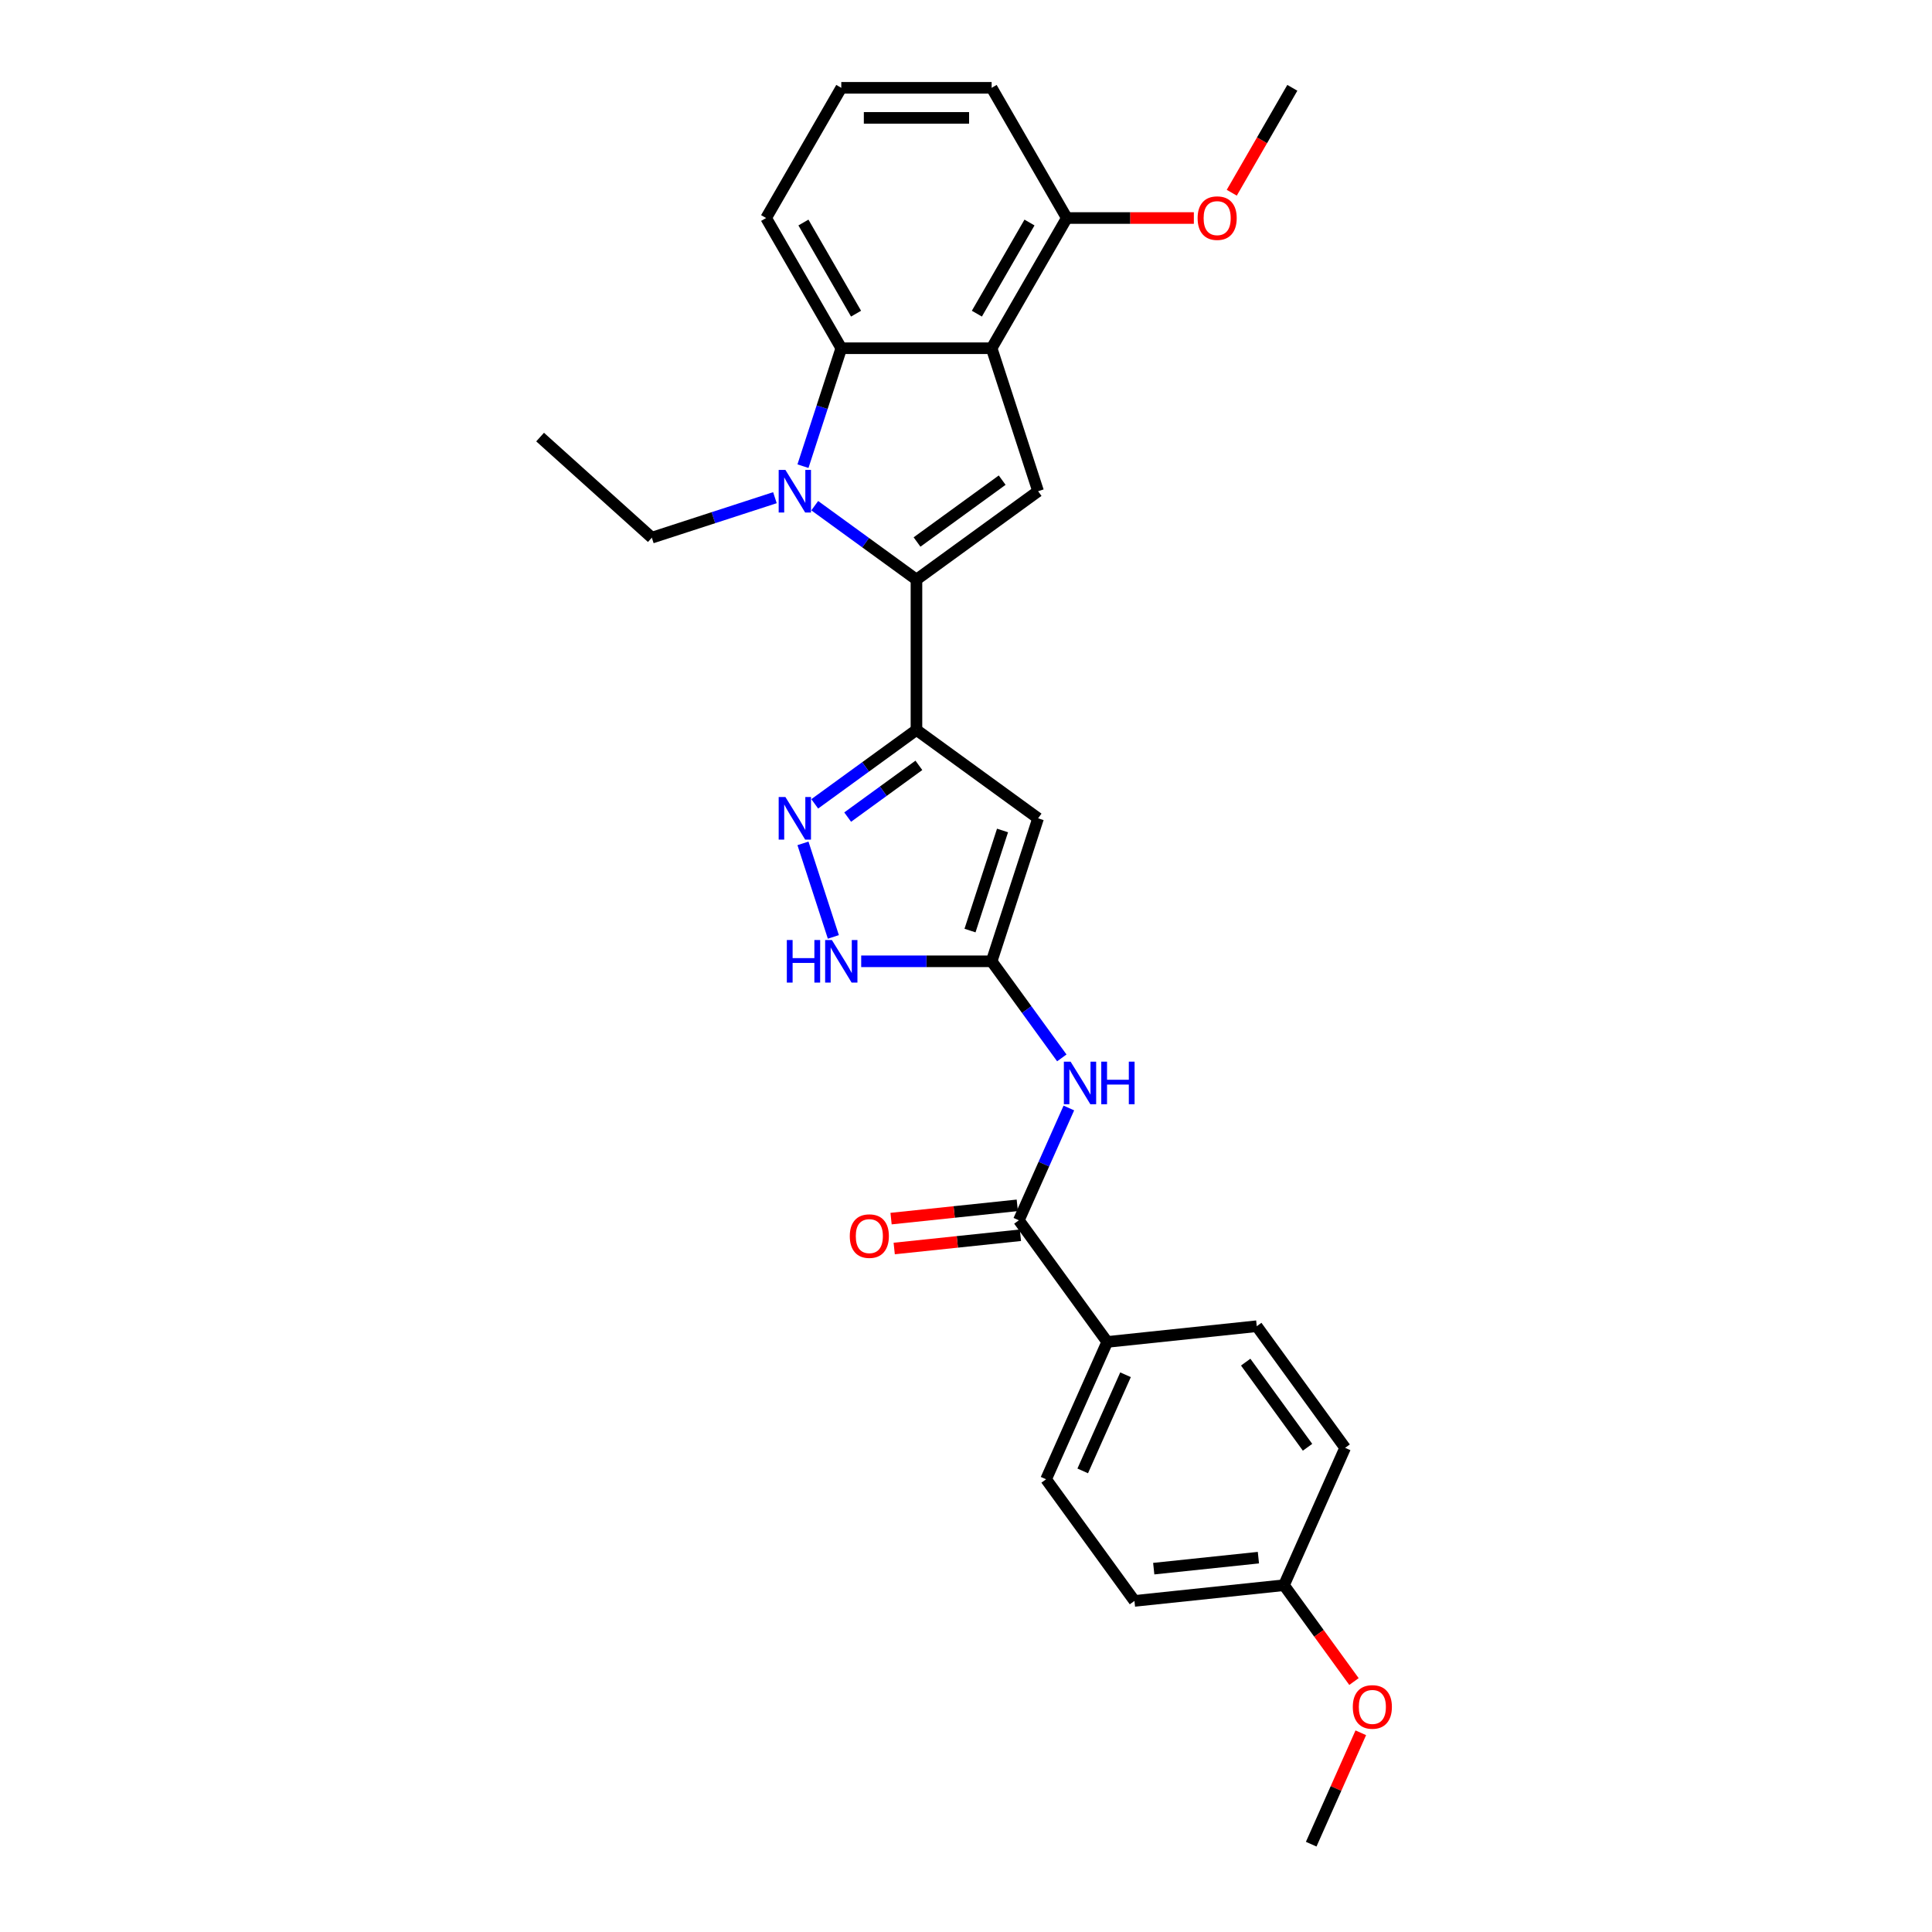 <?xml version='1.0' encoding='iso-8859-1'?>
<svg version='1.1' baseProfile='full'
              xmlns='http://www.w3.org/2000/svg'
                      xmlns:rdkit='http://www.rdkit.org/xml'
                      xmlns:xlink='http://www.w3.org/1999/xlink'
                  xml:space='preserve'
width='1000px' height='1000px' viewBox='0 0 1000 1000'>
<!-- END OF HEADER -->
<rect style='opacity:1.0;fill:#FFFFFF;stroke:none' width='1000' height='1000' x='0' y='0'> </rect>
<path class='bond-0' d='M 474.359,299.997 L 448.032,280.869' style='fill:none;fill-rule:evenodd;stroke:#000000;stroke-width:6px;stroke-linecap:butt;stroke-linejoin:miter;stroke-opacity:1' />
<path class='bond-0' d='M 448.032,280.869 L 421.705,261.741' style='fill:none;fill-rule:evenodd;stroke:#0000FF;stroke-width:6px;stroke-linecap:butt;stroke-linejoin:miter;stroke-opacity:1' />
<path class='bond-1' d='M 474.359,299.997 L 474.359,377.817' style='fill:none;fill-rule:evenodd;stroke:#000000;stroke-width:6px;stroke-linecap:butt;stroke-linejoin:miter;stroke-opacity:1' />
<path class='bond-3' d='M 474.359,299.997 L 537.317,254.255' style='fill:none;fill-rule:evenodd;stroke:#000000;stroke-width:6px;stroke-linecap:butt;stroke-linejoin:miter;stroke-opacity:1' />
<path class='bond-3' d='M 474.655,280.544 L 518.725,248.525' style='fill:none;fill-rule:evenodd;stroke:#000000;stroke-width:6px;stroke-linecap:butt;stroke-linejoin:miter;stroke-opacity:1' />
<path class='bond-7' d='M 415.614,241.29 L 425.531,210.767' style='fill:none;fill-rule:evenodd;stroke:#0000FF;stroke-width:6px;stroke-linecap:butt;stroke-linejoin:miter;stroke-opacity:1' />
<path class='bond-7' d='M 425.531,210.767 L 435.449,180.243' style='fill:none;fill-rule:evenodd;stroke:#000000;stroke-width:6px;stroke-linecap:butt;stroke-linejoin:miter;stroke-opacity:1' />
<path class='bond-16' d='M 401.098,257.603 L 369.244,267.953' style='fill:none;fill-rule:evenodd;stroke:#0000FF;stroke-width:6px;stroke-linecap:butt;stroke-linejoin:miter;stroke-opacity:1' />
<path class='bond-16' d='M 369.244,267.953 L 337.39,278.303' style='fill:none;fill-rule:evenodd;stroke:#000000;stroke-width:6px;stroke-linecap:butt;stroke-linejoin:miter;stroke-opacity:1' />
<path class='bond-4' d='M 474.359,377.817 L 537.317,423.559' style='fill:none;fill-rule:evenodd;stroke:#000000;stroke-width:6px;stroke-linecap:butt;stroke-linejoin:miter;stroke-opacity:1' />
<path class='bond-5' d='M 474.359,377.817 L 448.032,396.945' style='fill:none;fill-rule:evenodd;stroke:#000000;stroke-width:6px;stroke-linecap:butt;stroke-linejoin:miter;stroke-opacity:1' />
<path class='bond-5' d='M 448.032,396.945 L 421.705,416.073' style='fill:none;fill-rule:evenodd;stroke:#0000FF;stroke-width:6px;stroke-linecap:butt;stroke-linejoin:miter;stroke-opacity:1' />
<path class='bond-5' d='M 475.609,396.147 L 457.18,409.537' style='fill:none;fill-rule:evenodd;stroke:#000000;stroke-width:6px;stroke-linecap:butt;stroke-linejoin:miter;stroke-opacity:1' />
<path class='bond-5' d='M 457.18,409.537 L 438.751,422.926' style='fill:none;fill-rule:evenodd;stroke:#0000FF;stroke-width:6px;stroke-linecap:butt;stroke-linejoin:miter;stroke-opacity:1' />
<path class='bond-2' d='M 513.269,180.243 L 537.317,254.255' style='fill:none;fill-rule:evenodd;stroke:#000000;stroke-width:6px;stroke-linecap:butt;stroke-linejoin:miter;stroke-opacity:1' />
<path class='bond-12' d='M 513.269,180.243 L 552.18,112.849' style='fill:none;fill-rule:evenodd;stroke:#000000;stroke-width:6px;stroke-linecap:butt;stroke-linejoin:miter;stroke-opacity:1' />
<path class='bond-12' d='M 505.627,162.352 L 532.864,115.176' style='fill:none;fill-rule:evenodd;stroke:#000000;stroke-width:6px;stroke-linecap:butt;stroke-linejoin:miter;stroke-opacity:1' />
<path class='bond-28' d='M 513.269,180.243 L 435.449,180.243' style='fill:none;fill-rule:evenodd;stroke:#000000;stroke-width:6px;stroke-linecap:butt;stroke-linejoin:miter;stroke-opacity:1' />
<path class='bond-6' d='M 537.317,423.559 L 513.269,497.57' style='fill:none;fill-rule:evenodd;stroke:#000000;stroke-width:6px;stroke-linecap:butt;stroke-linejoin:miter;stroke-opacity:1' />
<path class='bond-6' d='M 518.908,429.851 L 502.074,481.659' style='fill:none;fill-rule:evenodd;stroke:#000000;stroke-width:6px;stroke-linecap:butt;stroke-linejoin:miter;stroke-opacity:1' />
<path class='bond-9' d='M 415.614,436.524 L 431.347,484.946' style='fill:none;fill-rule:evenodd;stroke:#0000FF;stroke-width:6px;stroke-linecap:butt;stroke-linejoin:miter;stroke-opacity:1' />
<path class='bond-8' d='M 513.269,497.57 L 531.431,522.567' style='fill:none;fill-rule:evenodd;stroke:#000000;stroke-width:6px;stroke-linecap:butt;stroke-linejoin:miter;stroke-opacity:1' />
<path class='bond-8' d='M 531.431,522.567 L 549.592,547.564' style='fill:none;fill-rule:evenodd;stroke:#0000FF;stroke-width:6px;stroke-linecap:butt;stroke-linejoin:miter;stroke-opacity:1' />
<path class='bond-29' d='M 513.269,497.57 L 479.511,497.57' style='fill:none;fill-rule:evenodd;stroke:#000000;stroke-width:6px;stroke-linecap:butt;stroke-linejoin:miter;stroke-opacity:1' />
<path class='bond-29' d='M 479.511,497.57 L 445.753,497.57' style='fill:none;fill-rule:evenodd;stroke:#0000FF;stroke-width:6px;stroke-linecap:butt;stroke-linejoin:miter;stroke-opacity:1' />
<path class='bond-18' d='M 435.449,180.243 L 396.539,112.849' style='fill:none;fill-rule:evenodd;stroke:#000000;stroke-width:6px;stroke-linecap:butt;stroke-linejoin:miter;stroke-opacity:1' />
<path class='bond-18' d='M 443.091,162.352 L 415.854,115.176' style='fill:none;fill-rule:evenodd;stroke:#000000;stroke-width:6px;stroke-linecap:butt;stroke-linejoin:miter;stroke-opacity:1' />
<path class='bond-10' d='M 553.239,573.493 L 540.299,602.557' style='fill:none;fill-rule:evenodd;stroke:#0000FF;stroke-width:6px;stroke-linecap:butt;stroke-linejoin:miter;stroke-opacity:1' />
<path class='bond-10' d='M 540.299,602.557 L 527.359,631.621' style='fill:none;fill-rule:evenodd;stroke:#000000;stroke-width:6px;stroke-linecap:butt;stroke-linejoin:miter;stroke-opacity:1' />
<path class='bond-11' d='M 527.359,631.621 L 573.1,694.579' style='fill:none;fill-rule:evenodd;stroke:#000000;stroke-width:6px;stroke-linecap:butt;stroke-linejoin:miter;stroke-opacity:1' />
<path class='bond-13' d='M 526.545,623.881 L 493.879,627.315' style='fill:none;fill-rule:evenodd;stroke:#000000;stroke-width:6px;stroke-linecap:butt;stroke-linejoin:miter;stroke-opacity:1' />
<path class='bond-13' d='M 493.879,627.315 L 461.213,630.748' style='fill:none;fill-rule:evenodd;stroke:#FF0000;stroke-width:6px;stroke-linecap:butt;stroke-linejoin:miter;stroke-opacity:1' />
<path class='bond-13' d='M 528.172,639.36 L 495.506,642.794' style='fill:none;fill-rule:evenodd;stroke:#000000;stroke-width:6px;stroke-linecap:butt;stroke-linejoin:miter;stroke-opacity:1' />
<path class='bond-13' d='M 495.506,642.794 L 462.84,646.227' style='fill:none;fill-rule:evenodd;stroke:#FF0000;stroke-width:6px;stroke-linecap:butt;stroke-linejoin:miter;stroke-opacity:1' />
<path class='bond-14' d='M 573.1,694.579 L 541.448,765.671' style='fill:none;fill-rule:evenodd;stroke:#000000;stroke-width:6px;stroke-linecap:butt;stroke-linejoin:miter;stroke-opacity:1' />
<path class='bond-14' d='M 582.571,711.573 L 560.414,761.338' style='fill:none;fill-rule:evenodd;stroke:#000000;stroke-width:6px;stroke-linecap:butt;stroke-linejoin:miter;stroke-opacity:1' />
<path class='bond-15' d='M 573.1,694.579 L 650.495,686.444' style='fill:none;fill-rule:evenodd;stroke:#000000;stroke-width:6px;stroke-linecap:butt;stroke-linejoin:miter;stroke-opacity:1' />
<path class='bond-21' d='M 552.18,112.849 L 585.059,112.849' style='fill:none;fill-rule:evenodd;stroke:#000000;stroke-width:6px;stroke-linecap:butt;stroke-linejoin:miter;stroke-opacity:1' />
<path class='bond-21' d='M 585.059,112.849 L 617.938,112.849' style='fill:none;fill-rule:evenodd;stroke:#FF0000;stroke-width:6px;stroke-linecap:butt;stroke-linejoin:miter;stroke-opacity:1' />
<path class='bond-24' d='M 552.18,112.849 L 513.269,45.455' style='fill:none;fill-rule:evenodd;stroke:#000000;stroke-width:6px;stroke-linecap:butt;stroke-linejoin:miter;stroke-opacity:1' />
<path class='bond-20' d='M 541.448,765.671 L 587.19,828.629' style='fill:none;fill-rule:evenodd;stroke:#000000;stroke-width:6px;stroke-linecap:butt;stroke-linejoin:miter;stroke-opacity:1' />
<path class='bond-19' d='M 650.495,686.444 L 696.236,749.402' style='fill:none;fill-rule:evenodd;stroke:#000000;stroke-width:6px;stroke-linecap:butt;stroke-linejoin:miter;stroke-opacity:1' />
<path class='bond-19' d='M 644.764,705.037 L 676.783,749.107' style='fill:none;fill-rule:evenodd;stroke:#000000;stroke-width:6px;stroke-linecap:butt;stroke-linejoin:miter;stroke-opacity:1' />
<path class='bond-27' d='M 337.39,278.303 L 279.558,226.231' style='fill:none;fill-rule:evenodd;stroke:#000000;stroke-width:6px;stroke-linecap:butt;stroke-linejoin:miter;stroke-opacity:1' />
<path class='bond-17' d='M 664.584,820.495 L 696.236,749.402' style='fill:none;fill-rule:evenodd;stroke:#000000;stroke-width:6px;stroke-linecap:butt;stroke-linejoin:miter;stroke-opacity:1' />
<path class='bond-22' d='M 664.584,820.495 L 682.7,845.429' style='fill:none;fill-rule:evenodd;stroke:#000000;stroke-width:6px;stroke-linecap:butt;stroke-linejoin:miter;stroke-opacity:1' />
<path class='bond-22' d='M 682.7,845.429 L 700.816,870.364' style='fill:none;fill-rule:evenodd;stroke:#FF0000;stroke-width:6px;stroke-linecap:butt;stroke-linejoin:miter;stroke-opacity:1' />
<path class='bond-31' d='M 664.584,820.495 L 587.19,828.629' style='fill:none;fill-rule:evenodd;stroke:#000000;stroke-width:6px;stroke-linecap:butt;stroke-linejoin:miter;stroke-opacity:1' />
<path class='bond-31' d='M 651.348,806.236 L 597.172,811.93' style='fill:none;fill-rule:evenodd;stroke:#000000;stroke-width:6px;stroke-linecap:butt;stroke-linejoin:miter;stroke-opacity:1' />
<path class='bond-23' d='M 396.539,112.849 L 435.449,45.455' style='fill:none;fill-rule:evenodd;stroke:#000000;stroke-width:6px;stroke-linecap:butt;stroke-linejoin:miter;stroke-opacity:1' />
<path class='bond-25' d='M 637.557,99.76 L 653.234,72.607' style='fill:none;fill-rule:evenodd;stroke:#FF0000;stroke-width:6px;stroke-linecap:butt;stroke-linejoin:miter;stroke-opacity:1' />
<path class='bond-25' d='M 653.234,72.607 L 668.91,45.455' style='fill:none;fill-rule:evenodd;stroke:#000000;stroke-width:6px;stroke-linecap:butt;stroke-linejoin:miter;stroke-opacity:1' />
<path class='bond-26' d='M 704.345,896.885 L 691.509,925.715' style='fill:none;fill-rule:evenodd;stroke:#FF0000;stroke-width:6px;stroke-linecap:butt;stroke-linejoin:miter;stroke-opacity:1' />
<path class='bond-26' d='M 691.509,925.715 L 678.673,954.545' style='fill:none;fill-rule:evenodd;stroke:#000000;stroke-width:6px;stroke-linecap:butt;stroke-linejoin:miter;stroke-opacity:1' />
<path class='bond-30' d='M 435.449,45.455 L 513.269,45.455' style='fill:none;fill-rule:evenodd;stroke:#000000;stroke-width:6px;stroke-linecap:butt;stroke-linejoin:miter;stroke-opacity:1' />
<path class='bond-30' d='M 447.122,61.019 L 501.596,61.019' style='fill:none;fill-rule:evenodd;stroke:#000000;stroke-width:6px;stroke-linecap:butt;stroke-linejoin:miter;stroke-opacity:1' />
<path  class='atom-1' d='M 406.53 243.236
L 413.751 254.909
Q 414.467 256.06, 415.619 258.146
Q 416.771 260.232, 416.833 260.356
L 416.833 243.236
L 419.759 243.236
L 419.759 265.274
L 416.74 265.274
L 408.989 252.512
Q 408.086 251.018, 407.121 249.306
Q 406.187 247.594, 405.907 247.064
L 405.907 265.274
L 403.043 265.274
L 403.043 243.236
L 406.53 243.236
' fill='#0000FF'/>
<path  class='atom-6' d='M 406.53 412.539
L 413.751 424.212
Q 414.467 425.364, 415.619 427.45
Q 416.771 429.535, 416.833 429.66
L 416.833 412.539
L 419.759 412.539
L 419.759 434.578
L 416.74 434.578
L 408.989 421.816
Q 408.086 420.321, 407.121 418.609
Q 406.187 416.897, 405.907 416.368
L 405.907 434.578
L 403.043 434.578
L 403.043 412.539
L 406.53 412.539
' fill='#0000FF'/>
<path  class='atom-9' d='M 554.14 549.509
L 561.361 561.182
Q 562.077 562.334, 563.229 564.419
Q 564.381 566.505, 564.443 566.63
L 564.443 549.509
L 567.369 549.509
L 567.369 571.548
L 564.35 571.548
L 556.599 558.785
Q 555.696 557.291, 554.731 555.579
Q 553.797 553.867, 553.517 553.338
L 553.517 571.548
L 550.653 571.548
L 550.653 549.509
L 554.14 549.509
' fill='#0000FF'/>
<path  class='atom-9' d='M 570.015 549.509
L 573.003 549.509
L 573.003 558.879
L 584.272 558.879
L 584.272 549.509
L 587.26 549.509
L 587.26 571.548
L 584.272 571.548
L 584.272 561.369
L 573.003 561.369
L 573.003 571.548
L 570.015 571.548
L 570.015 549.509
' fill='#0000FF'/>
<path  class='atom-10' d='M 407.263 486.551
L 410.251 486.551
L 410.251 495.921
L 421.519 495.921
L 421.519 486.551
L 424.508 486.551
L 424.508 508.59
L 421.519 508.59
L 421.519 498.411
L 410.251 498.411
L 410.251 508.59
L 407.263 508.59
L 407.263 486.551
' fill='#0000FF'/>
<path  class='atom-10' d='M 430.578 486.551
L 437.799 498.224
Q 438.515 499.376, 439.667 501.461
Q 440.819 503.547, 440.881 503.672
L 440.881 486.551
L 443.807 486.551
L 443.807 508.59
L 440.788 508.59
L 433.037 495.827
Q 432.134 494.333, 431.169 492.621
Q 430.235 490.909, 429.955 490.38
L 429.955 508.59
L 427.091 508.59
L 427.091 486.551
L 430.578 486.551
' fill='#0000FF'/>
<path  class='atom-14' d='M 439.848 639.818
Q 439.848 634.526, 442.463 631.569
Q 445.078 628.611, 449.965 628.611
Q 454.852 628.611, 457.467 631.569
Q 460.081 634.526, 460.081 639.818
Q 460.081 645.172, 457.435 648.222
Q 454.79 651.242, 449.965 651.242
Q 445.109 651.242, 442.463 648.222
Q 439.848 645.203, 439.848 639.818
M 449.965 648.751
Q 453.327 648.751, 455.132 646.51
Q 456.969 644.238, 456.969 639.818
Q 456.969 635.491, 455.132 633.312
Q 453.327 631.102, 449.965 631.102
Q 446.603 631.102, 444.766 633.281
Q 442.961 635.46, 442.961 639.818
Q 442.961 644.269, 444.766 646.51
Q 446.603 648.751, 449.965 648.751
' fill='#FF0000'/>
<path  class='atom-22' d='M 619.883 112.911
Q 619.883 107.619, 622.498 104.662
Q 625.113 101.705, 630 101.705
Q 634.887 101.705, 637.502 104.662
Q 640.117 107.619, 640.117 112.911
Q 640.117 118.265, 637.471 121.316
Q 634.825 124.335, 630 124.335
Q 625.144 124.335, 622.498 121.316
Q 619.883 118.296, 619.883 112.911
M 630 121.845
Q 633.362 121.845, 635.167 119.604
Q 637.004 117.331, 637.004 112.911
Q 637.004 108.584, 635.167 106.405
Q 633.362 104.195, 630 104.195
Q 626.638 104.195, 624.802 106.374
Q 622.996 108.553, 622.996 112.911
Q 622.996 117.363, 624.802 119.604
Q 626.638 121.845, 630 121.845
' fill='#FF0000'/>
<path  class='atom-23' d='M 700.209 883.515
Q 700.209 878.223, 702.824 875.266
Q 705.438 872.309, 710.326 872.309
Q 715.213 872.309, 717.827 875.266
Q 720.442 878.223, 720.442 883.515
Q 720.442 888.869, 717.796 891.92
Q 715.15 894.939, 710.326 894.939
Q 705.47 894.939, 702.824 891.92
Q 700.209 888.9, 700.209 883.515
M 710.326 892.449
Q 713.687 892.449, 715.493 890.208
Q 717.329 887.935, 717.329 883.515
Q 717.329 879.188, 715.493 877.009
Q 713.687 874.799, 710.326 874.799
Q 706.964 874.799, 705.127 876.978
Q 703.322 879.157, 703.322 883.515
Q 703.322 887.967, 705.127 890.208
Q 706.964 892.449, 710.326 892.449
' fill='#FF0000'/>
</svg>

